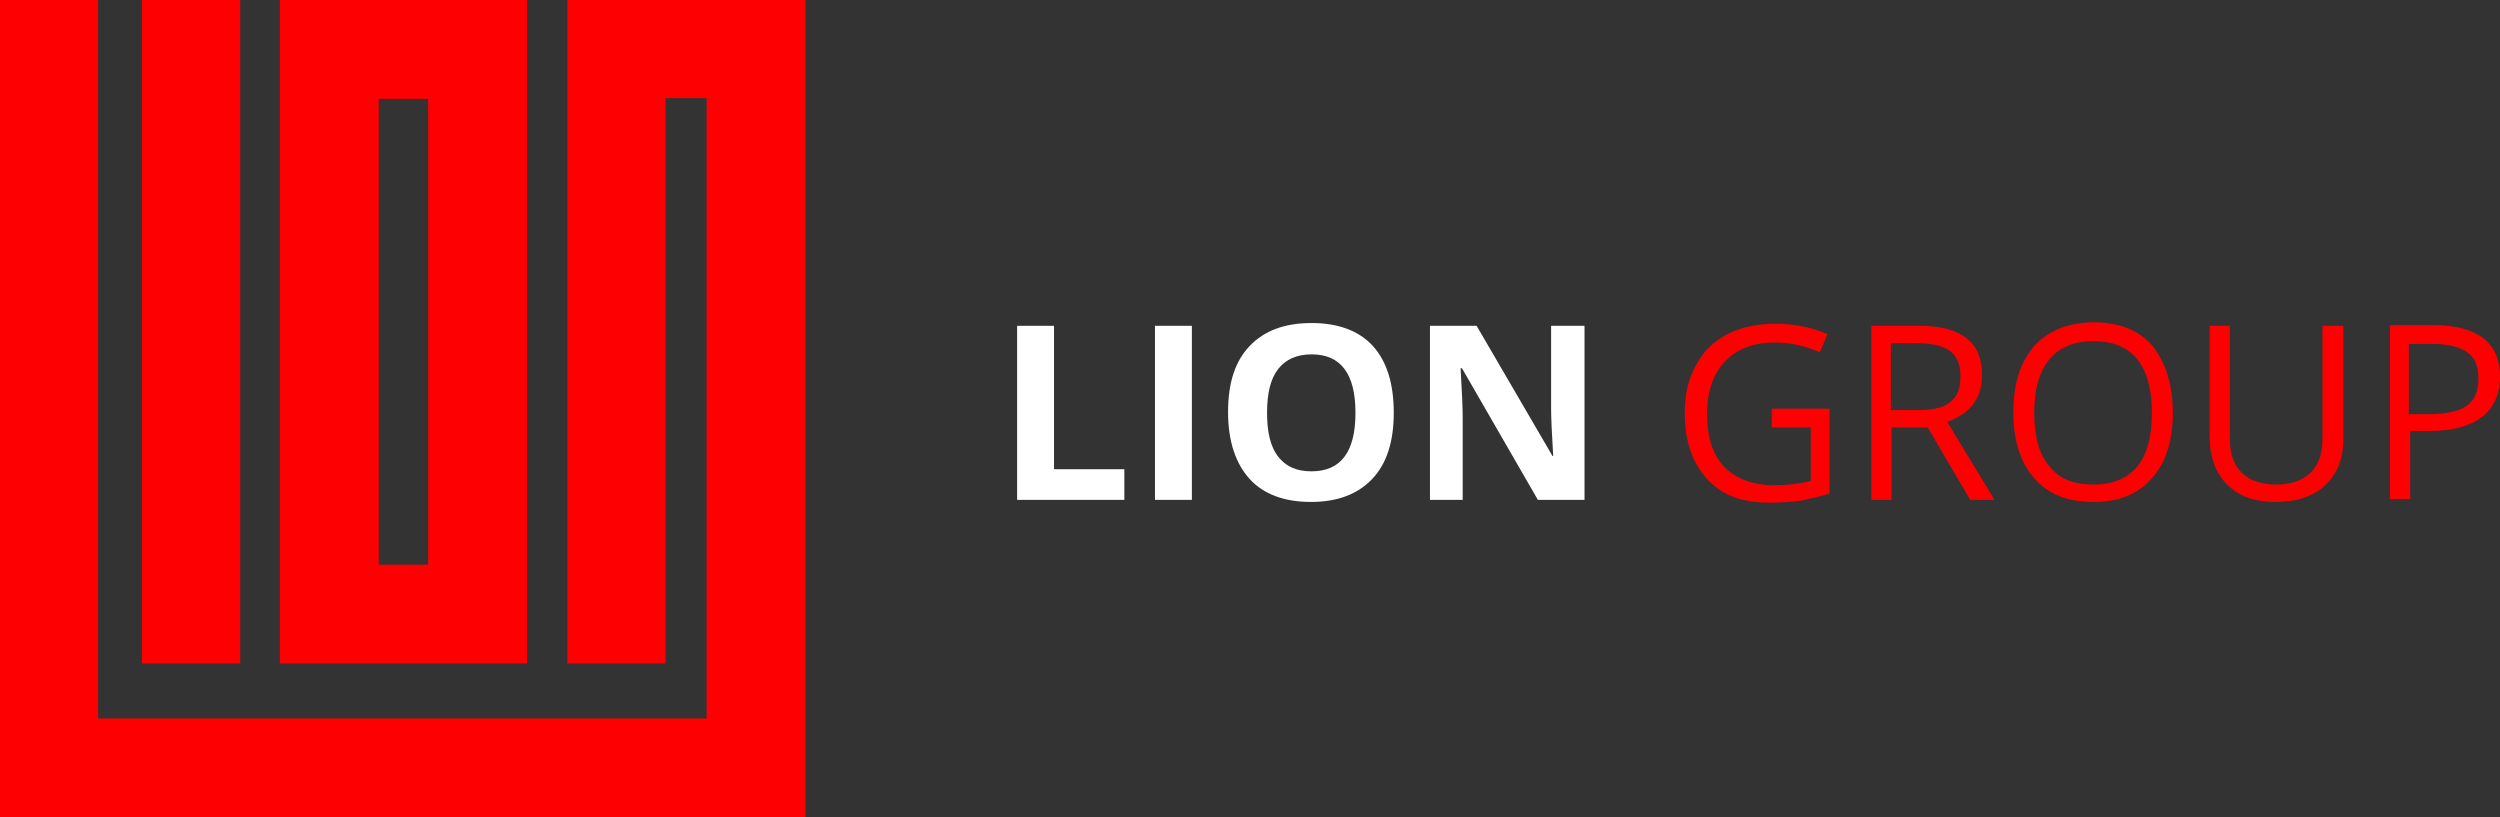 <svg xmlns="http://www.w3.org/2000/svg" xmlns:xlink="http://www.w3.org/1999/xlink" id="Ebene_1" x="0px" y="0px" viewBox="0 0 359.1 117.4" xml:space="preserve">
<rect x="0" y="0" width="359.1" height="117.4" fill="#333333" stroke="none"/>
<polygon fill="#FD0002" points="81.5,0 81.5,95.3 95.6,95.3 95.6,14.1 101.5,14.1 101.5,103.2 14.1,103.2 14.1,0 0,0 0,117.4   115.7,117.4 115.7,0 "></polygon>
<rect x="20.4" y="0" fill="#FD0002" width="14.1" height="95.3"></rect>
<path fill="#FD0002" d="M54.4,14.2h7.1v66.9h-7.1V14.2z M40.2,95.3h35.5V0H40.2V95.3z"></path>
<g>
	<path fill="#FFFFFF" d="M146.1,71.8v-25h5.3v20.6h10.1v4.4H146.1z"></path>
	<path fill="#FFFFFF" d="M165.9,71.8v-25h5.3v25H165.9z"></path>
	<path fill="#FFFFFF" d="M200.2,59.3c0,4.1-1,7.3-3.1,9.5s-5,3.3-8.8,3.3s-6.8-1.1-8.8-3.3s-3.1-5.4-3.1-9.6s1-7.3,3.1-9.5   c2.1-2.2,5-3.3,8.9-3.3c3.8,0,6.8,1.1,8.8,3.3S200.2,55.1,200.2,59.3z M182,59.3c0,2.8,0.5,4.9,1.6,6.3c1.1,1.4,2.6,2.1,4.8,2.1   c4.2,0,6.3-2.8,6.3-8.4c0-5.6-2.1-8.4-6.3-8.4c-2.1,0-3.7,0.7-4.8,2.1C182.5,54.4,182,56.5,182,59.3z"></path>
	<path fill="#FFFFFF" d="M227.6,71.8h-6.7L210,52.9h-0.2c0.2,3.3,0.3,5.7,0.3,7.1v11.8h-4.7v-25h6.7l10.9,18.7h0.1   c-0.2-3.3-0.3-5.5-0.3-6.9V46.8h4.8V71.8z"></path>
</g>
<g>
	<path fill="#FD0002" d="M254.3,58.7h8.5v12.2c-1.3,0.4-2.7,0.7-4,1c-1.4,0.2-3,0.3-4.8,0.3c-3.8,0-6.7-1.1-8.8-3.4   c-2.1-2.3-3.2-5.4-3.2-9.5c0-2.6,0.5-4.9,1.6-6.8c1-2,2.5-3.4,4.5-4.5c2-1,4.3-1.5,6.9-1.5c2.7,0,5.2,0.5,7.5,1.5l-1.1,2.6   c-2.3-1-4.4-1.4-6.5-1.4c-3,0-5.4,0.9-7.1,2.7c-1.7,1.8-2.6,4.3-2.6,7.5c0,3.4,0.8,5.9,2.5,7.7c1.7,1.7,4.1,2.6,7.3,2.6   c1.7,0,3.4-0.2,5.1-0.6v-7.7h-5.6V58.7z"></path>
	<path fill="#FD0002" d="M271.7,61.4v10.4h-2.9v-25h6.9c3.1,0,5.3,0.6,6.8,1.8c1.5,1.2,2.2,2.9,2.2,5.3c0,3.3-1.7,5.5-5,6.7   l6.8,11.2H283l-6.1-10.4H271.7z M271.7,58.9h4c2.1,0,3.6-0.4,4.5-1.2c1-0.8,1.4-2,1.4-3.7c0-1.7-0.5-2.8-1.5-3.6   c-1-0.7-2.5-1.1-4.7-1.1h-3.8V58.9z"></path>
	<path fill="#FD0002" d="M312.1,59.3c0,4-1,7.2-3,9.4c-2,2.3-4.8,3.4-8.4,3.4c-3.7,0-6.5-1.1-8.5-3.4c-2-2.3-3-5.4-3-9.5   c0-4.1,1-7.2,3-9.5c2-2.2,4.9-3.4,8.6-3.4c3.6,0,6.4,1.1,8.4,3.4C311.1,52.1,312.1,55.3,312.1,59.3z M292.2,59.3   c0,3.4,0.7,6,2.2,7.7c1.4,1.8,3.5,2.6,6.3,2.6c2.8,0,4.9-0.9,6.3-2.6c1.4-1.7,2.1-4.3,2.1-7.7c0-3.4-0.7-5.9-2.1-7.7   c-1.4-1.7-3.5-2.6-6.3-2.6c-2.8,0-4.9,0.9-6.3,2.6C292.9,53.4,292.2,55.9,292.2,59.3z"></path>
	<path fill="#FD0002" d="M336.6,46.8V63c0,2.9-0.9,5.1-2.6,6.7c-1.7,1.6-4.1,2.4-7.1,2.4c-3,0-5.3-0.8-7-2.5   c-1.6-1.6-2.5-3.9-2.5-6.8V46.8h2.9v16.3c0,2.1,0.6,3.7,1.7,4.8c1.1,1.1,2.8,1.7,5,1.7c2.1,0,3.7-0.6,4.9-1.7   c1.1-1.1,1.7-2.7,1.7-4.8V46.8H336.6z"></path>
	<path fill="#FD0002" d="M359.1,54.1c0,2.5-0.9,4.5-2.6,5.8s-4.2,2-7.4,2h-2.9v9.8h-2.9v-25h6.5C356,46.8,359.1,49.3,359.1,54.1z    M346.1,59.5h2.6c2.6,0,4.4-0.4,5.6-1.2c1.2-0.8,1.7-2.2,1.7-4c0-1.7-0.5-2.9-1.6-3.7c-1.1-0.8-2.8-1.2-5.1-1.2h-3.3V59.5z"></path>
</g>
</svg>